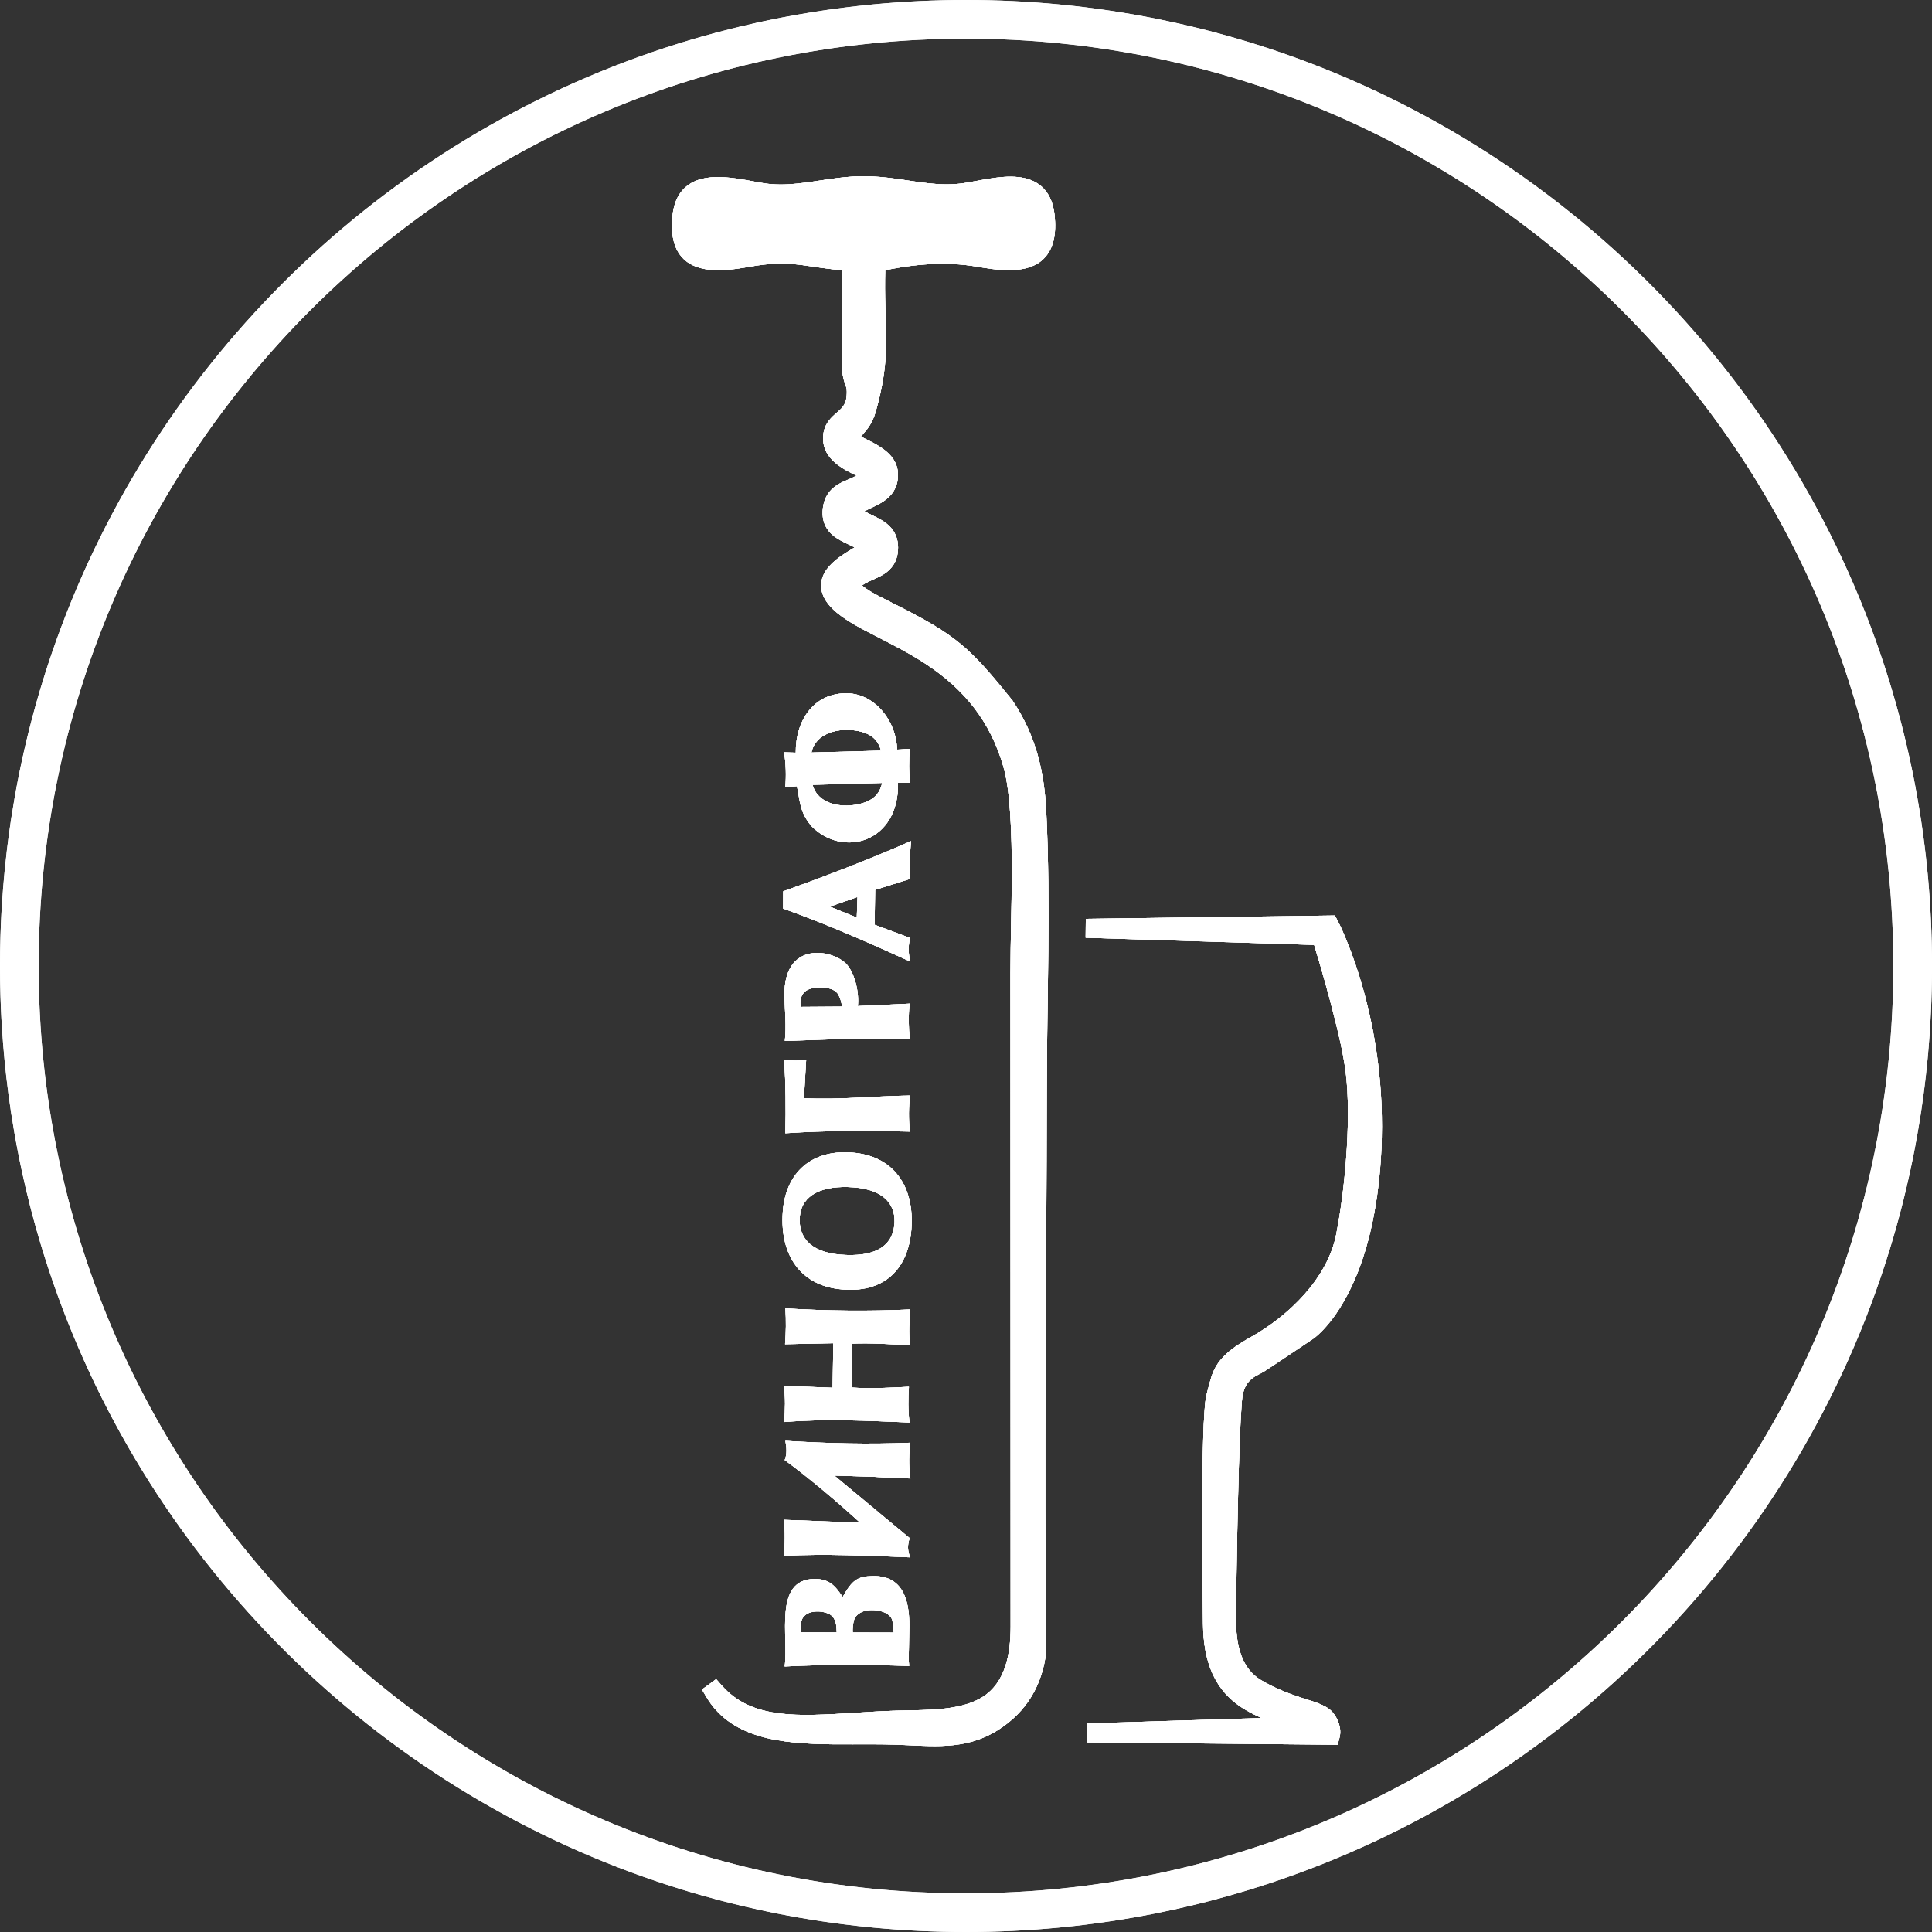 <?xml version="1.0" encoding="UTF-8"?> <svg xmlns="http://www.w3.org/2000/svg" id="_Слой_2" data-name="Слой 2" viewBox="0 0 2267.72 2267.72"><rect x="0" y="0" width="2267.72" height="2267.72" fill="#333333" stroke="none"/><defs><style> .cls-1 { fill: #fff; fill-rule: evenodd; } </style></defs><g id="_Слой_1-2" data-name="Слой 1"><g><path class="cls-1" d="m1068.09,1285.91c-1.54,13.3-1.69,27.83-.2,42.31-48.42-1.17-96.97-1.41-146.08,1.94.85-28.95.4-57.73-1.29-86.35,8.39,1.29,16.96,1.41,25.73.26-.84,14.73-1.8,30.24-2.64,44.96,41.54,2.12,83.05-2.56,124.48-3.12Z"></path><path class="cls-1" d="m977.32,1628.94c.27-17.45.54-34.89.81-52.34-18.88.39-37.75.79-56.63,1.18,1.1-13.89,1.32-27.88.39-42.01,48.32,2.92,97.95,3.5,146.66,1.24-1.16,14.52-2.37,27.36-.27,41.96-22.52-1.12-44.99-2.78-67.81-1.88.13,17.14-.11,34.45.02,51.59,21.47,1.64,44.13.16,66.36-.91-.91,13.24-1.16,27.58.72,41.88-48.8-1.91-96.86-4.7-147.08-.53,1.15-14.42,1.59-28.68-.44-42.44,19.09.75,38.18,1.5,57.27,2.26Z"></path><path class="cls-1" d="m1067.2,1913.76c1-30.36-4.57-64.7-42.76-63.85-17.82.4-23.96,4.43-35.35,24.67-8.81-13.49-16.28-21.54-33.45-21.25-47.88.83-29.75,67.5-34.59,102.72,49.36-2.54,97.1-2.28,146.12-.58-.82-6.94-.54-13.79-.32-20.82.21-7.06.13-14.1.35-20.89Zm-126.84,2.27c-.43-6.05-1.31-12.99,2.56-17.89,1.63-2.06,3.83-3.81,6.3-4.84,6.65-2.79,17.92-2.49,25.02,1.71,7.14,4.23,7.76,13.54,7.93,21.12-13.77-.04-28.03-.07-41.81-.1Zm60.52.14c-.27-3.65.05-8.83,1.12-13,1.2-6.16,6.04-9.94,11.75-11.96,10.8-3.81,32.91-.16,33.94,12.47.74,4.28.87,8.3,1.42,12.61-13.77-.03-34.46-.08-48.23-.12Z"></path><path class="cls-1" d="m1067.62,1178.06c-20.24.94-40.49,1.88-60.74,2.83,1.76-15.95-3.47-37.71-12.67-48.49-15.1-17.66-74.98-29.96-73.4,37.3.42,17.56,2.42,34.4.44,52,.77.28,63.9-2.25,72.16-2.44,24.81.25,49.61.5,74.41.75-1.38-13.84-1.64-27.81-.2-41.95Zm-127.68,3.8c-.43,0-3.5-16.38,10.44-21.08,9.27-3.12,28.64-2.9,33.68,6.68,2.38,4.51,3.8,9.2,4.25,14.07-16.12.11-32.25.22-48.37.33Z"></path><path class="cls-1" d="m1068.24,918.79c-1.53-12.78-1.55-26.55-.3-39.83-4.89.04-10.1.86-15,.91-.68-33.09-25.76-65.45-58.37-66.08-40.24-.76-60.92,33.08-60.51,69.67-4.57-.15-9.13-.29-13.69-.43,2.18,13.41,2.56,27.07,1.46,40.93,4.53-.39,9.05-.78,13.58-1.17,3.75,16.64,2.65,30.13,17.4,47.24,36.81,37.15,102.86,18.83,101.23-51.23,4.73,0,9.46,0,14.2-.01Zm-115.79-35.48c2.5-11.95,10.7-18.52,18.76-22.13,12.19-5.45,27.93-5.64,40.66-2.04,13.43,3.81,19.56,11.89,22.28,21.97-27.23.73-54.46,1.46-81.7,2.2Zm61.94,58.82c-12.51,4.28-28.24,4.94-40.7.15-8.25-3.17-16.79-9.29-19.93-21.08,27.23-.74,54.47-1.47,81.7-2.21-2.18,10.21-7.87,18.61-21.07,23.14Z"></path><path class="cls-1" d="m1068.51,1031.54c-.76-14.13-.7-28.75.83-44.27-22.15,9.72-44.49,18.97-66.96,27.85-27.49,10.86-55.2,21.17-83.04,31.1-.03,6.74-.06,13.49-.08,20.23,21.01,7.51,41.66,15.56,62.08,23.99,29.39,12.14,58.3,25.04,87.16,38.2-2.48-9.46-2.62-18.69-.24-27.69-13.89-5.16-27.77-10.32-41.65-15.47.19-13.66.39-27.31.59-40.96,13.77-4.33,27.54-8.66,41.31-12.98Zm-62.83,45.5s-31.6-12.85-31.66-12.85l32.51-11.37-.85,24.22Z"></path><path class="cls-1" d="m1025.14,1733.36c-15.29-.48-30.58-.95-45.87-1.42,29.5,24.5,59.01,49.01,88.51,73.51-2.87,7.66-2.57,15.41.6,22.5-48.95-1.95-99.52-4.31-148.43-1.86,1.51-13.81,1.8-27.82.11-42.16,29.4.85,60.13,2.47,89.53,3.32-27.91-25.38-57.82-50.85-88.48-73.47,2.92-7.26,2.26-14.74.78-22.55,49.34,3.02,98.32,4.26,146.63,2.2-1.62,12.89-2.26,26.43.13,41.93-7.35-.22-14.71-.44-22.07-.66-7.14-.45-14.29-.9-21.44-1.34Z"></path><path class="cls-1" d="m1004.17,1353.26c-51.76-5.89-82.22,23.9-85.37,69.42-3.56,51.58,21.82,84.96,65.19,90.3,53.69,6.62,82.25-23.49,85.76-70.22,3.84-51.06-21.49-84.48-65.58-89.5Zm45.52,85.26c-2.91,25.55-24.39,37.3-63.25,34.14-37.17-3.02-49.97-22.59-47.57-45.48,2.58-24.68,26.08-36.3,63.03-33.52,37.48,2.81,50.41,21.93,47.79,44.86Z"></path><path class="cls-1" d="m1039.02,317.12c-.39,14.45-.28,28.83.14,43.31.41,13.87,1.09,27.77.99,41.66-.21,28.63-4.51,53.98-12.38,81.51-2.06,7.2-5.09,13.6-9.56,19.62-2.41,3.24-5.24,6.11-7.69,9.23,4.26,2.29,8.82,4.37,12.66,6.37,16.46,8.59,31.89,19.96,30.83,40.62-.43,8.34-3.27,15.8-8.87,22.03-5.92,6.59-13.64,10.48-21.51,14.19-2.43,1.15-5.85,2.65-9.05,4.45.66.38,1.34.74,2.01,1.09,10.52,5.56,21.9,9.46,29.77,18.96,6.21,7.5,8.35,16.43,7.65,26.03-.64,8.78-3.8,16.49-10.16,22.66-6.94,6.74-15.41,9.65-23.93,13.66-2.8,1.32-5.67,2.79-8.11,4.73,10.22,8.78,29.95,17.35,39.32,22.4,72.14,36.36,87.08,50.38,137.38,112.72l.3.46c27.26,41.36,36.94,82.2,39.31,131.23,5.27,108.76.65,218.04.54,326.89-.2,218.59-3.54,437.2-.52,655.78v.7s-.07.7-.07.7c-4.31,39.26-22.89,71.09-56.35,92.32-39.32,24.94-77.77,18.7-121.76,17.36-8.68-.27-17.37-.36-26.05-.39-30.47-.1-61.52.83-91.85-2.19-27.37-2.72-55.95-9-78.34-25.85-9.96-7.5-18.14-16.68-24.5-27.41l-5.26-8.87,16.66-12.15,6.84,7.72c8.33,9.41,18.06,16.78,29.43,22.15,23.45,11.07,51.56,12.48,77.08,12.04,33.16-.57,66.3-4.11,99.52-4.94,6.12-.15,12.24-.25,18.36-.39,25.63-.57,58.54-1.44,80.92-15.28,28.26-17.47,33.5-52.6,33.49-83.17l-.21-766.94c-.02-38.64,1.51-77.32,1.56-115.99.03-23.91-.31-47.98-1.95-71.84-1.22-17.71-3.11-37.84-8.07-54.92-15.45-53.18-46.01-90.69-91.86-120.67-18.17-11.88-37.29-21.66-56.57-31.56-15.71-8.06-33.35-16.88-46.99-28.13-11.26-9.31-20.96-22.32-17.68-37.75,2.76-12.92,13.61-22.41,24.01-29.56,4.78-3.28,9.72-6.22,14.68-9.21-.09-.04-.17-.08-.26-.13-10.66-5.54-22.38-9.37-30.21-19.11-6.27-7.82-8-17.12-6.8-26.92,1.2-9.85,5.26-18.15,13.06-24.42,6.54-5.25,13.78-7.62,21.23-11.07,1.8-.83,3.5-1.68,5.06-2.67-3.74-1.76-7.48-3.55-11.12-5.58-13.37-7.47-26.38-18.06-27.83-34.46-.81-9.15,1.13-17.37,6.83-24.65,9.83-12.58,20.43-12.92,20.83-31.88.07-3.42-.06-5.75-1.26-8.92-3.42-9.1-4.32-15.21-4.43-25.08-.22-18.59.27-37.24.51-55.83.16-11.76.27-23.53.12-35.28-.08-6.43-.22-12.93-.57-19.4-7.6-.62-15.16-1.49-22.73-2.54-8.53-1.18-17.04-2.6-25.59-3.66-20.54-2.56-38-1.73-58.42,1.87-23.03,4.06-56.19,9.45-76.07-6.14-16.36-12.83-18.16-34.53-16.15-53.73,1.54-14.65,7.06-28.19,19.69-36.62,23.46-15.65,60.79-5.59,86.96-1.31,13.27,2.17,26.4,1.9,39.73.51,25.77-2.7,50.07-8.48,76.29-8.65,13.93-.1,27.63,1.28,41.41,3.2,12.36,1.72,24.68,3.85,37.1,5.17,13.9,1.48,27.55,1.82,41.41-.38,7.45-1.18,14.85-2.65,22.27-3.95,19.89-3.49,45.31-7.24,63.3,4.28,13.26,8.5,18.81,22.69,20.33,37.82,1.93,19.2.1,40.96-16.31,53.75-19.69,15.35-52.39,10.11-75.2,6.19-35.31-6.06-72.28-3.1-107.34,4.21Z"></path><path class="cls-1" d="m1599.79,1160.26c18.21,64.64,25.41,132.78,21.03,199.8-3.63,55.46-14.93,116.86-42.55,165.87-6.93,12.3-15.21,24.37-24.92,34.65-3.58,3.78-8.11,8.21-12.46,11.14-9.5,6.4-19.04,12.75-28.56,19.11-9.25,6.18-18.51,12.49-27.87,18.51-5.03,3.23-10.33,5.02-15.14,8.91-6,4.85-9.06,11.2-10.59,18.69-.97,4.76-1.26,10.73-1.6,15.59-.69,9.77-1.15,19.57-1.57,29.35-1.14,26.68-1.87,53.41-2.5,80.11-.66,27.75-1.19,55.5-1.62,83.26-.23,14.97-.55,30.02-.55,45s-.38,27.08,2.73,41.33c3.67,16.79,11.44,31.52,26.6,40.53,15.78,9.38,31.8,15.65,49.17,21.28,10.34,3.35,26.81,7.56,34.17,15.78,6.98,7.81,11.5,19.74,8.76,30.21l-2.23,8.55-293.75-2.79-.23-22.22,204.67-6.31c-.06-.03-.12-.05-.19-.08-6.15-2.81-12.23-5.85-18.09-9.25-38.25-22.14-49.94-58.75-50.42-101.29-.49-43.47-.93-86.92-.87-130.39.04-29.01.21-58.09,1.1-87.08.33-10.85.74-21.74,1.55-32.56.48-6.45,1.05-14.56,2.82-20.76,2.39-8.36,4.12-17.19,7.54-25.2,8.27-19.34,27.02-30.99,44.65-40.9,43.95-24.73,89.53-68.73,99.57-120.33,5.52-28.34,9.17-57.47,11.43-86.24,1.49-18.91,2.36-37.94,2.32-56.91-.04-16.39-.71-33.14-2.92-49.39-2.86-21.02-8.05-42.63-13.24-63.19-7.08-28.03-14.99-56.24-23.52-83.94l-268.21-8.42.2-22.17,292.36-3.89,3.23,6.16c3.63,6.91,6.87,14.45,9.85,21.65,7.78,18.8,14.33,38.25,19.85,57.83Z"></path><path class="cls-1" d="m2262.57,1025.1c-.6-6.32-1.26-12.62-1.96-18.91-.47-4.19-.97-8.37-1.48-12.55-.51-4.18-1.05-8.36-1.62-12.53-.56-4.16-1.14-8.31-1.75-12.45.01-.01,0-.01,0-.02-.46-3.11-.92-6.21-1.4-9.31-.48-3.1-.98-6.2-1.48-9.29,0-.01,0-.02,0-.03-1.53-9.35-3.17-18.67-4.92-27.94-.7-3.71-1.42-7.41-2.16-11.1-.36-1.85-.74-3.7-1.12-5.55-.71-3.46-1.43-6.91-2.17-10.36-.74-3.45-1.49-6.89-2.27-10.32-.77-3.44-1.55-6.87-2.36-10.3-1.13-4.84-2.3-9.66-3.49-14.47-.8-3.2-1.61-6.41-2.43-9.6h0c-1.24-4.8-2.51-9.58-3.8-14.35h0c-2.49-9.18-5.09-18.3-7.81-27.38-.88-2.93-1.76-5.86-2.66-8.78-108.09-350.68-381.83-628.99-729.7-743.42,0,0,0-.01-.01,0-5.56-1.83-11.15-3.62-16.75-5.36-2.8-.88-5.61-1.74-8.42-2.59h-.01c-5.85-1.77-11.72-3.5-17.61-5.18-5.89-1.68-11.8-3.31-17.73-4.9-3.06-.82-6.13-1.63-9.2-2.42-3.2-.83-6.4-1.64-9.61-2.44-3.41-.85-6.83-1.69-10.25-2.5-5.12-1.22-10.26-2.41-15.41-3.57-6.87-1.55-13.77-3.02-20.69-4.44-1.85-.38-3.7-.76-5.55-1.12-3.69-.73-7.39-1.45-11.1-2.16-9.27-1.75-18.59-3.39-27.94-4.92-.01-.01-.02-.01-.03,0-6.18-1.01-12.38-1.97-18.6-2.88-.01,0-.01,0-.02,0-4.14-.61-8.29-1.19-12.45-1.75-4.17-.57-8.35-1.11-12.53-1.62-4.17-.52-8.36-1.01-12.55-1.48-6.29-.7-12.59-1.36-18.91-1.96-35.79-3.41-72.07-5.15-108.76-5.15s-72.97,1.74-108.76,5.15c-6.06.58-12.11,1.2-18.15,1.88-8.04.9-16.06,1.88-24.04,2.94h-.02c-3.99.54-7.98,1.09-11.95,1.66-.01-.01-.02,0-.02,0-5.97.86-11.92,1.77-17.86,2.72-5.95.95-11.89,1.95-17.82,3-5.31.94-10.61,1.92-15.9,2.93s-10.56,2.06-15.82,3.15c-1.76.36-3.51.72-5.26,1.1-3.5.75-6.99,1.5-10.48,2.27h-.01c-6.46,1.43-12.9,2.92-19.32,4.46-3.2.77-6.41,1.56-9.61,2.35h-.01c-6.39,1.6-12.76,3.25-19.11,4.95,0,0-.01-.01-.02,0-5.93,1.59-11.85,3.23-17.74,4.91-2.86.82-5.71,1.64-8.55,2.48-5.51,1.62-11,3.28-16.48,4.99h0C462.71,154.98,194.62,409.55,72.11,735.22c-1.95,5.17-3.85,10.36-5.72,15.57h0c-1.93,5.38-3.82,10.77-5.67,16.18h0c-.72,2.1-1.43,4.2-2.13,6.3-1.05,3.15-2.1,6.3-3.13,9.47-1.03,3.16-2.04,6.33-3.05,9.5-1.84,5.83-3.63,11.67-5.38,17.54h0c-.93,3.15-1.86,6.29-2.77,9.44h0c-.91,3.16-1.8,6.32-2.69,9.48-1.32,4.75-2.62,9.51-3.88,14.28t0,.01c-1.36,5.15-2.69,10.31-3.99,15.49-.87,3.46-1.71,6.93-2.54,10.4-.83,3.46-1.64,6.94-2.44,10.41-1.2,5.22-2.36,10.45-3.49,15.7v.02c-1.68,7.78-3.26,15.59-4.77,23.43-.38,1.97-.75,3.93-1.12,5.9-.73,3.93-1.44,7.86-2.14,11.8-1.39,7.89-2.7,15.81-3.92,23.75-.15.96-.29,1.92-.44,2.88-1.7,11.21-3.23,22.48-4.6,33.8-.97,8.05-1.86,16.12-2.66,24.22-.69,6.98-1.32,13.97-1.88,20.98s-1.06,14.03-1.5,21.08c-.18,2.94-.35,5.87-.51,8.81-.14,2.57-.27,5.15-.39,7.73-.11,2.26-.21,4.51-.3,6.77-.16,3.95-.31,7.91-.43,11.88-.38,11.89-.57,23.83-.57,35.82s.19,23.93.57,35.82c.12,3.97.27,7.93.43,11.88.09,2.26.19,4.51.3,6.77.12,2.58.25,5.16.39,7.73.16,2.94.33,5.87.51,8.81.44,7.05.94,14.07,1.5,21.08s1.19,14,1.88,20.98c.56,5.7,1.17,11.39,1.82,17.06,1.6,14.01,3.46,27.93,5.57,41.78.05.39.11.78.18,1.17,1.22,7.95,2.52,15.87,3.9,23.77.7,3.94,1.41,7.88,2.14,11.81h0c1.1,5.9,2.25,11.78,3.43,17.64-.01.01,0,.01,0,.02.8,3.9,1.61,7.8,2.44,11.69-.01,0-.01.02,0,.02.38,1.79.77,3.58,1.16,5.36,1.17,5.35,2.38,10.69,3.63,16.02.41,1.78.83,3.55,1.26,5.33,1.28,5.31,2.59,10.61,3.93,15.9h0c.83,3.29,1.68,6.56,2.55,9.83.87,3.27,1.74,6.52,2.63,9.77.89,3.26,1.8,6.51,2.72,9.76.87,3.08,1.76,6.15,2.66,9.22.87,2.97,1.75,5.94,2.65,8.9.89,2.94,1.79,5.87,2.7,8.8,1.82,5.85,3.69,11.69,5.6,17.5h0c1.81,5.51,3.66,10.99,5.55,16.45,1.89,5.46,3.82,10.89,5.79,16.31,0,0,0,.01,0,.01,119.29,327.91,385.64,585.42,719.16,692.61h.01c5.51,1.77,11.04,3.5,16.59,5.19,2.78.84,5.56,1.68,8.34,2.5,2.95.88,5.9,1.74,8.86,2.58,5.91,1.69,11.84,3.34,17.78,4.94,2.98.8,5.96,1.59,8.94,2.37,9.32,2.43,18.68,4.74,28.09,6.93h.01c4.95,1.15,9.92,2.27,14.89,3.37h.01c3.32.72,6.64,1.43,9.97,2.13s6.67,1.38,10.01,2.05c0,.01.01.01.02,0,1.68.34,3.37.67,5.05,1,3.37.65,6.75,1.3,10.13,1.93,1.7.32,3.39.62,5.08.93,2.26.41,4.53.81,6.79,1.21h.01c5.43.95,10.88,1.86,16.34,2.73,3.64.58,7.29,1.14,10.94,1.69.01.01.02,0,.02,0,1.99.3,3.98.59,5.97.88,5.98.86,11.97,1.67,17.97,2.44h.01c6.01.77,12.03,1.49,18.06,2.16,6.04.68,12.09,1.3,18.16,1.88,35.79,3.41,72.07,5.15,108.76,5.15s72.97-1.74,108.76-5.15c6.32-.6,12.62-1.26,18.91-1.96,4.19-.47,8.38-.96,12.55-1.48,4.18-.51,8.36-1.05,12.53-1.62,4.16-.56,8.31-1.14,12.45-1.75.01.01.01,0,.02,0,6.22-.91,12.42-1.87,18.6-2.88.01.01.02.01.03,0,9.35-1.53,18.67-3.17,27.94-4.92,3.71-.71,7.41-1.43,11.1-2.16,1.85-.36,3.7-.74,5.55-1.12,6.92-1.42,13.82-2.89,20.69-4.44,5.15-1.16,10.29-2.35,15.41-3.57,3.42-.81,6.84-1.65,10.25-2.5,3.21-.8,6.41-1.61,9.61-2.44,3.07-.79,6.14-1.6,9.2-2.42,5.93-1.59,11.84-3.22,17.73-4.9,5.89-1.68,11.76-3.41,17.61-5.18t.01,0c2.81-.85,5.62-1.71,8.42-2.59,5.6-1.74,11.19-3.53,16.75-5.36.01.01.01,0,.01,0,347.87-114.43,621.61-392.74,729.7-743.42.9-2.92,1.78-5.85,2.66-8.78,2.72-9.08,5.32-18.2,7.81-27.37h0c1.29-4.78,2.56-9.56,3.8-14.35h0c.82-3.2,1.63-6.41,2.43-9.61,1.19-4.81,2.36-9.63,3.49-14.47.81-3.43,1.59-6.86,2.36-10.3.78-3.43,1.53-6.87,2.27-10.32s1.46-6.9,2.17-10.36c.38-1.85.76-3.7,1.12-5.55.74-3.69,1.46-7.39,2.16-11.1,1.75-9.27,3.39-18.59,4.92-27.94,0-.01,0-.02,0-.03.5-3.09,1-6.19,1.48-9.29.48-3.1.94-6.2,1.4-9.31,0-.01.01-.01,0-.02.61-4.14,1.19-8.29,1.75-12.45.57-4.17,1.11-8.35,1.62-12.53.51-4.18,1.01-8.36,1.48-12.55.7-6.29,1.36-12.59,1.96-18.91,3.41-35.8,5.15-72.07,5.15-108.76s-1.74-72.97-5.15-108.76Zm-1128.71,1197.27c-601.07,0-1088.51-487.44-1088.51-1088.51S532.79,45.35,1133.86,45.35s1088.51,487.43,1088.51,1088.51-487.43,1088.51-1088.51,1088.51Z"></path><path class="cls-1" d="m1068.09,1285.91c-1.54,13.3-1.69,27.83-.2,42.31-48.42-1.17-96.97-1.41-146.08,1.94.85-28.95.4-57.73-1.29-86.35,8.39,1.29,16.96,1.41,25.73.26-.84,14.73-1.8,30.24-2.64,44.96,41.54,2.12,83.05-2.56,124.48-3.12Z"></path><path class="cls-1" d="m977.32,1628.94c.27-17.45.54-34.89.81-52.34-18.88.39-37.75.79-56.63,1.18,1.1-13.89,1.32-27.88.39-42.01,48.32,2.92,97.95,3.5,146.66,1.24-1.16,14.52-2.37,27.36-.27,41.96-22.52-1.12-44.99-2.78-67.81-1.88.13,17.14-.11,34.45.02,51.59,21.47,1.64,44.13.16,66.36-.91-.91,13.24-1.16,27.58.72,41.88-48.8-1.91-96.86-4.7-147.08-.53,1.15-14.42,1.59-28.68-.44-42.44,19.09.75,38.18,1.5,57.27,2.26Z"></path><path class="cls-1" d="m1067.2,1913.76c1-30.36-4.57-64.7-42.76-63.85-17.82.4-23.96,4.43-35.35,24.67-8.81-13.49-16.28-21.54-33.45-21.25-47.88.83-29.75,67.5-34.59,102.72,49.36-2.54,97.1-2.28,146.12-.58-.82-6.94-.54-13.79-.32-20.82.21-7.06.13-14.1.35-20.89Zm-126.84,2.27c-.43-6.05-1.31-12.99,2.56-17.89,1.63-2.06,3.83-3.81,6.3-4.84,6.65-2.79,17.92-2.49,25.02,1.71,7.14,4.23,7.76,13.54,7.93,21.12-13.77-.04-28.03-.07-41.81-.1Zm60.52.14c-.27-3.65.05-8.83,1.12-13,1.2-6.16,6.04-9.94,11.75-11.96,10.8-3.81,32.91-.16,33.94,12.47.74,4.28.87,8.3,1.42,12.61-13.77-.03-34.46-.08-48.23-.12Z"></path><path class="cls-1" d="m1067.62,1178.06c-20.24.94-40.49,1.88-60.74,2.83,1.76-15.95-3.47-37.71-12.67-48.49-15.1-17.66-74.98-29.96-73.4,37.3.42,17.56,2.42,34.4.44,52,.77.28,63.9-2.25,72.16-2.44,24.81.25,49.61.5,74.41.75-1.38-13.84-1.64-27.81-.2-41.95Zm-127.68,3.8c-.43,0-3.5-16.38,10.44-21.08,9.27-3.12,28.64-2.9,33.68,6.68,2.38,4.51,3.8,9.2,4.25,14.07-16.12.11-32.25.22-48.37.33Z"></path><path class="cls-1" d="m1068.24,918.79c-1.53-12.78-1.55-26.55-.3-39.83-4.89.04-10.1.86-15,.91-.68-33.09-25.76-65.45-58.37-66.08-40.24-.76-60.92,33.08-60.51,69.67-4.57-.15-9.13-.29-13.69-.43,2.18,13.41,2.56,27.07,1.46,40.93,4.53-.39,9.05-.78,13.58-1.17,3.75,16.64,2.65,30.13,17.4,47.24,36.81,37.15,102.86,18.83,101.23-51.23,4.73,0,9.46,0,14.2-.01Zm-115.79-35.48c2.5-11.95,10.7-18.52,18.76-22.13,12.19-5.45,27.93-5.64,40.66-2.04,13.43,3.81,19.56,11.89,22.28,21.97-27.23.73-54.46,1.46-81.7,2.2Zm61.94,58.82c-12.51,4.28-28.24,4.94-40.7.15-8.25-3.17-16.79-9.29-19.93-21.08,27.23-.74,54.47-1.47,81.7-2.21-2.18,10.21-7.87,18.61-21.07,23.14Z"></path><path class="cls-1" d="m1068.51,1031.54c-.76-14.13-.7-28.75.83-44.27-22.15,9.72-44.49,18.97-66.96,27.85-27.49,10.86-55.2,21.17-83.04,31.1-.03,6.74-.06,13.49-.08,20.23,21.01,7.51,41.66,15.56,62.08,23.99,29.39,12.14,58.3,25.04,87.16,38.2-2.48-9.46-2.62-18.69-.24-27.69-13.89-5.16-27.77-10.32-41.65-15.47.19-13.66.39-27.31.59-40.96,13.77-4.33,27.54-8.66,41.31-12.98Zm-62.83,45.5s-31.6-12.85-31.66-12.85l32.51-11.37-.85,24.22Z"></path><path class="cls-1" d="m1025.14,1733.36c-15.29-.48-30.58-.95-45.87-1.42,29.5,24.5,59.01,49.01,88.51,73.51-2.87,7.66-2.57,15.41.6,22.5-48.95-1.95-99.52-4.31-148.43-1.86,1.51-13.81,1.8-27.82.11-42.16,29.4.85,60.13,2.47,89.53,3.32-27.91-25.38-57.82-50.85-88.48-73.47,2.92-7.26,2.26-14.74.78-22.55,49.34,3.02,98.32,4.26,146.63,2.2-1.62,12.89-2.26,26.43.13,41.93-7.35-.22-14.71-.44-22.07-.66-7.14-.45-14.29-.9-21.44-1.34Z"></path><path class="cls-1" d="m1004.17,1353.26c-51.76-5.89-82.22,23.9-85.37,69.42-3.56,51.58,21.82,84.96,65.19,90.3,53.69,6.62,82.25-23.49,85.76-70.22,3.84-51.06-21.49-84.48-65.58-89.5Zm45.52,85.26c-2.91,25.55-24.39,37.3-63.25,34.14-37.17-3.02-49.97-22.59-47.57-45.48,2.58-24.68,26.08-36.3,63.03-33.52,37.48,2.81,50.41,21.93,47.79,44.86Z"></path><path class="cls-1" d="m1039.02,317.12c-.39,14.45-.28,28.83.14,43.31.41,13.87,1.09,27.77.99,41.66-.21,28.63-4.51,53.98-12.38,81.51-2.06,7.2-5.09,13.6-9.56,19.62-2.41,3.24-5.24,6.11-7.69,9.23,4.26,2.29,8.82,4.37,12.66,6.37,16.46,8.59,31.89,19.96,30.83,40.62-.43,8.34-3.27,15.8-8.87,22.03-5.92,6.59-13.64,10.48-21.51,14.19-2.43,1.15-5.85,2.65-9.05,4.45.66.38,1.34.74,2.01,1.09,10.52,5.56,21.9,9.46,29.77,18.96,6.21,7.5,8.35,16.43,7.65,26.03-.64,8.78-3.8,16.49-10.16,22.66-6.94,6.74-15.41,9.65-23.93,13.66-2.8,1.32-5.67,2.79-8.11,4.73,10.22,8.78,29.95,17.35,39.32,22.4,72.14,36.36,87.08,50.38,137.38,112.72l.3.46c27.26,41.36,36.94,82.2,39.31,131.23,5.27,108.76.65,218.04.54,326.89-.2,218.59-3.54,437.2-.52,655.78v.7s-.07.7-.07.7c-4.31,39.26-22.89,71.09-56.35,92.32-39.32,24.94-77.77,18.7-121.76,17.36-8.68-.27-17.37-.36-26.05-.39-30.47-.1-61.52.83-91.85-2.19-27.37-2.72-55.95-9-78.34-25.85-9.96-7.5-18.14-16.68-24.5-27.41l-5.26-8.87,16.66-12.15,6.84,7.72c8.33,9.41,18.06,16.78,29.43,22.15,23.45,11.07,51.56,12.48,77.08,12.04,33.16-.57,66.3-4.11,99.52-4.94,6.12-.15,12.24-.25,18.36-.39,25.63-.57,58.54-1.44,80.92-15.28,28.26-17.47,33.5-52.6,33.49-83.17l-.21-766.94c-.02-38.64,1.51-77.32,1.56-115.99.03-23.91-.31-47.98-1.95-71.84-1.22-17.71-3.11-37.84-8.07-54.92-15.45-53.18-46.01-90.69-91.86-120.67-18.17-11.88-37.29-21.66-56.57-31.56-15.71-8.06-33.35-16.88-46.99-28.13-11.26-9.31-20.96-22.32-17.68-37.75,2.76-12.92,13.61-22.41,24.01-29.56,4.78-3.28,9.72-6.22,14.68-9.21-.09-.04-.17-.08-.26-.13-10.66-5.54-22.38-9.37-30.21-19.11-6.27-7.82-8-17.12-6.8-26.92,1.2-9.85,5.26-18.15,13.06-24.42,6.54-5.25,13.78-7.62,21.23-11.07,1.8-.83,3.5-1.68,5.06-2.67-3.74-1.76-7.48-3.55-11.12-5.58-13.37-7.47-26.38-18.06-27.83-34.46-.81-9.15,1.13-17.37,6.83-24.65,9.83-12.58,20.43-12.92,20.83-31.88.07-3.42-.06-5.75-1.26-8.92-3.42-9.1-4.32-15.21-4.43-25.08-.22-18.59.27-37.24.51-55.83.16-11.76.27-23.53.12-35.28-.08-6.43-.22-12.93-.57-19.4-7.6-.62-15.16-1.49-22.73-2.54-8.53-1.18-17.04-2.6-25.59-3.66-20.54-2.56-38-1.73-58.42,1.87-23.03,4.06-56.19,9.45-76.07-6.14-16.36-12.83-18.16-34.53-16.15-53.73,1.54-14.65,7.06-28.19,19.69-36.62,23.46-15.65,60.79-5.59,86.96-1.31,13.27,2.17,26.4,1.9,39.73.51,25.77-2.7,50.07-8.48,76.29-8.65,13.93-.1,27.63,1.28,41.41,3.2,12.36,1.72,24.68,3.85,37.1,5.17,13.9,1.48,27.55,1.82,41.41-.38,7.45-1.18,14.85-2.65,22.27-3.95,19.89-3.49,45.31-7.24,63.3,4.28,13.26,8.5,18.81,22.69,20.33,37.82,1.93,19.2.1,40.96-16.31,53.75-19.69,15.35-52.39,10.11-75.2,6.19-35.31-6.06-72.28-3.1-107.34,4.21Z"></path><path class="cls-1" d="m1599.79,1160.26c18.21,64.64,25.41,132.78,21.03,199.8-3.63,55.46-14.93,116.86-42.55,165.87-6.93,12.3-15.21,24.37-24.92,34.65-3.58,3.78-8.11,8.21-12.46,11.14-9.5,6.4-19.04,12.75-28.56,19.11-9.25,6.18-18.51,12.49-27.87,18.51-5.03,3.23-10.33,5.02-15.14,8.91-6,4.85-9.06,11.2-10.59,18.69-.97,4.76-1.26,10.73-1.6,15.59-.69,9.77-1.15,19.57-1.57,29.35-1.14,26.68-1.87,53.41-2.5,80.11-.66,27.75-1.19,55.5-1.62,83.26-.23,14.97-.55,30.02-.55,45s-.38,27.08,2.73,41.33c3.67,16.79,11.44,31.52,26.6,40.53,15.78,9.38,31.8,15.65,49.17,21.28,10.34,3.35,26.81,7.56,34.17,15.78,6.98,7.81,11.5,19.74,8.76,30.21l-2.23,8.55-293.75-2.79-.23-22.22,204.67-6.31c-.06-.03-.12-.05-.19-.08-6.15-2.81-12.23-5.85-18.09-9.25-38.25-22.14-49.94-58.75-50.42-101.29-.49-43.47-.93-86.92-.87-130.39.04-29.01.21-58.09,1.1-87.08.33-10.85.74-21.74,1.55-32.56.48-6.45,1.05-14.56,2.82-20.76,2.39-8.36,4.12-17.19,7.54-25.2,8.27-19.34,27.02-30.99,44.65-40.9,43.95-24.73,89.53-68.73,99.57-120.33,5.52-28.34,9.17-57.47,11.43-86.24,1.49-18.91,2.36-37.94,2.32-56.91-.04-16.39-.71-33.14-2.92-49.39-2.86-21.02-8.05-42.63-13.24-63.19-7.08-28.03-14.99-56.24-23.52-83.94l-268.21-8.42.2-22.17,292.36-3.89,3.23,6.16c3.63,6.91,6.87,14.45,9.85,21.65,7.78,18.8,14.33,38.25,19.85,57.83Z"></path><path class="cls-1" d="m2262.57,1025.1c-.6-6.32-1.26-12.62-1.96-18.91-.47-4.19-.96-8.38-1.48-12.55-.51-4.18-1.05-8.36-1.62-12.53-.56-4.16-1.14-8.31-1.75-12.45.01-.01,0-.01,0-.02-.46-3.11-.92-6.21-1.4-9.31-.48-3.1-.98-6.2-1.48-9.29,0-.01,0-.02,0-.03-1.53-9.35-3.17-18.67-4.92-27.94-.7-3.71-1.42-7.41-2.16-11.1-.36-1.85-.74-3.7-1.12-5.55-.71-3.46-1.43-6.91-2.17-10.36-.74-3.45-1.49-6.89-2.27-10.32-.77-3.44-1.55-6.87-2.36-10.3-1.13-4.84-2.3-9.66-3.49-14.47-.8-3.21-1.6-6.41-2.43-9.6h0c-1.23-4.8-2.5-9.58-3.8-14.35h0c-2.49-9.18-5.09-18.3-7.81-27.38-.88-2.93-1.76-5.86-2.66-8.78-108-350.81-381.71-629.09-729.7-743.42,0,0,0-.01-.01,0-5.56-1.83-11.15-3.62-16.75-5.36-2.8-.88-5.61-1.74-8.42-2.59h-.01c-5.85-1.78-11.72-3.5-17.61-5.18-5.89-1.68-11.8-3.31-17.73-4.9-3.06-.82-6.13-1.63-9.2-2.42-3.2-.83-6.4-1.64-9.61-2.44-3.41-.85-6.83-1.69-10.25-2.5-5.13-1.23-10.26-2.42-15.41-3.57-6.87-1.55-13.77-3.02-20.69-4.44-1.85-.38-3.7-.76-5.55-1.12-3.69-.73-7.39-1.45-11.1-2.16-9.27-1.75-18.59-3.39-27.94-4.92-.01-.01-.02-.01-.03,0-6.18-1.02-12.38-1.98-18.6-2.88-.01,0-.01,0-.02,0-4.14-.61-8.29-1.19-12.45-1.75-4.17-.57-8.35-1.11-12.53-1.62-4.17-.52-8.36-1.01-12.55-1.48-6.29-.7-12.59-1.36-18.91-1.96-35.79-3.41-72.07-5.15-108.76-5.15s-72.97,1.74-108.76,5.15c-6.06.58-12.11,1.2-18.15,1.88-8.04.89-16.05,1.87-24.04,2.94h-.02c-3.99.54-7.98,1.09-11.95,1.66-.01-.01-.02,0-.02,0-5.97.86-11.92,1.76-17.86,2.72-5.95.95-11.89,1.95-17.82,3-5.31.94-10.61,1.92-15.9,2.93s-10.56,2.06-15.82,3.15c-1.76.36-3.51.72-5.26,1.1-3.5.75-6.99,1.5-10.48,2.27h-.01c-6.46,1.43-12.9,2.92-19.32,4.46-3.2.77-6.41,1.56-9.61,2.35h-.01c-6.39,1.59-12.76,3.24-19.11,4.95,0,0-.01-.01-.02,0-5.93,1.59-11.85,3.23-17.74,4.91-2.86.82-5.71,1.64-8.55,2.48-5.51,1.62-11,3.28-16.48,4.99h0C462.57,154.87,194.48,409.44,72.11,735.22c-1.95,5.17-3.85,10.36-5.72,15.57h0c-1.93,5.38-3.82,10.77-5.67,16.18h0c-.72,2.1-1.43,4.2-2.13,6.3-1.05,3.15-2.1,6.3-3.13,9.47-1.03,3.16-2.04,6.33-3.05,9.5-1.84,5.83-3.63,11.67-5.38,17.54h0c-.93,3.15-1.86,6.29-2.77,9.44h0c-.91,3.16-1.8,6.32-2.69,9.48-1.32,4.75-2.62,9.51-3.88,14.28t0,.01c-1.37,5.15-2.7,10.31-3.99,15.49-.87,3.46-1.71,6.93-2.54,10.4-.83,3.46-1.64,6.94-2.44,10.41-1.2,5.22-2.36,10.45-3.49,15.7v.02c-1.68,7.78-3.26,15.59-4.77,23.43-.38,1.97-.75,3.93-1.12,5.9-.73,3.93-1.44,7.86-2.14,11.8-1.39,7.89-2.7,15.81-3.92,23.75-.15.96-.29,1.92-.44,2.88-1.7,11.21-3.23,22.48-4.6,33.8-.97,8.05-1.86,16.12-2.66,24.22-.69,6.98-1.32,13.97-1.88,20.98s-1.06,14.03-1.5,21.08c-.18,2.94-.35,5.87-.51,8.81-.14,2.57-.27,5.15-.39,7.73-.11,2.26-.21,4.51-.3,6.77-.16,3.95-.31,7.91-.43,11.88-.37,11.89-.56,23.83-.56,35.82s.19,23.93.56,35.82c.12,3.97.27,7.93.43,11.88.09,2.26.19,4.51.3,6.77.12,2.58.25,5.16.39,7.73.16,2.94.33,5.87.51,8.81.44,7.05.94,14.07,1.5,21.08s1.19,14,1.88,20.98c.56,5.7,1.17,11.39,1.82,17.06,1.6,14.01,3.46,27.93,5.57,41.78.05.39.11.78.18,1.17,1.22,7.95,2.52,15.87,3.9,23.77.7,3.94,1.41,7.88,2.14,11.81h0c1.09,5.9,2.24,11.78,3.43,17.64-.01.01,0,.01,0,.02.8,3.9,1.61,7.8,2.44,11.69-.01,0-.01.02,0,.02.38,1.79.77,3.58,1.16,5.36,1.17,5.35,2.38,10.69,3.63,16.02.41,1.78.83,3.55,1.26,5.33,1.27,5.32,2.58,10.62,3.93,15.9h0c.83,3.29,1.68,6.56,2.55,9.83.87,3.27,1.74,6.52,2.63,9.77.89,3.26,1.8,6.51,2.72,9.76.87,3.08,1.76,6.15,2.66,9.22.87,2.97,1.75,5.94,2.65,8.9.89,2.94,1.79,5.87,2.7,8.8,1.82,5.85,3.68,11.69,5.6,17.5h0c1.81,5.51,3.66,10.99,5.55,16.45,1.88,5.45,3.81,10.89,5.79,16.31,0,0,0,.01,0,.01,119.19,328.04,385.52,585.52,719.16,692.61h.01c5.51,1.77,11.04,3.5,16.59,5.19,2.78.84,5.56,1.68,8.34,2.5,2.95.88,5.9,1.74,8.86,2.58,5.91,1.7,11.83,3.34,17.78,4.94,2.98.8,5.96,1.59,8.94,2.37,9.32,2.43,18.68,4.74,28.09,6.93h.01c4.95,1.16,9.92,2.28,14.89,3.37h.01c3.32.72,6.64,1.43,9.97,2.13s6.67,1.38,10.01,2.05c0,.01.01.01.02,0,1.68.34,3.37.67,5.05,1,3.37.65,6.75,1.3,10.13,1.93,1.7.32,3.39.62,5.08.93,2.26.41,4.53.81,6.79,1.21h.01c5.43.95,10.88,1.86,16.34,2.73,3.64.58,7.29,1.14,10.94,1.69.01.01.02,0,.02,0,1.99.3,3.98.59,5.97.88,5.97.86,11.96,1.68,17.97,2.44h.01c6.01.77,12.03,1.49,18.06,2.16,6.04.68,12.09,1.3,18.16,1.88,35.79,3.41,72.07,5.15,108.76,5.15s72.97-1.74,108.76-5.15c6.32-.6,12.62-1.26,18.91-1.96,4.19-.47,8.38-.96,12.55-1.48,4.18-.51,8.36-1.05,12.53-1.62,4.16-.56,8.31-1.14,12.45-1.75.01.01.01,0,.02,0,6.22-.9,12.42-1.86,18.6-2.88.01.01.02.01.03,0,9.35-1.53,18.67-3.17,27.94-4.92,3.71-.71,7.41-1.43,11.1-2.16,1.85-.36,3.7-.74,5.55-1.12,6.92-1.42,13.82-2.89,20.69-4.44,5.15-1.15,10.28-2.34,15.41-3.57,3.42-.81,6.84-1.65,10.25-2.5,3.21-.8,6.41-1.61,9.61-2.44,3.07-.79,6.14-1.6,9.2-2.42,5.93-1.59,11.84-3.22,17.73-4.9,5.89-1.68,11.76-3.4,17.61-5.18t.01,0c2.81-.85,5.62-1.71,8.42-2.59,5.6-1.74,11.19-3.53,16.75-5.36.01.01.01,0,.01,0,347.99-114.33,621.7-392.61,729.7-743.42.9-2.92,1.78-5.85,2.66-8.78,2.72-9.08,5.32-18.2,7.81-27.37h0c1.3-4.78,2.57-9.56,3.8-14.35h0c.83-3.2,1.63-6.4,2.43-9.61,1.19-4.81,2.36-9.63,3.49-14.47.81-3.43,1.59-6.86,2.36-10.3.78-3.43,1.53-6.87,2.27-10.32s1.46-6.9,2.17-10.36c.38-1.85.76-3.7,1.12-5.55.74-3.69,1.46-7.39,2.16-11.1,1.75-9.27,3.39-18.59,4.92-27.94,0-.01,0-.02,0-.03.5-3.09,1-6.19,1.48-9.29.48-3.1.94-6.2,1.4-9.31,0-.01.01-.01,0-.02.61-4.14,1.19-8.29,1.75-12.45.57-4.17,1.11-8.35,1.62-12.53.52-4.17,1.01-8.36,1.48-12.55.7-6.29,1.36-12.59,1.96-18.91,3.41-35.8,5.15-72.07,5.15-108.76s-1.74-72.97-5.15-108.76Zm-1128.71,1197.27c-601.07,0-1088.51-487.44-1088.51-1088.51S532.79,45.35,1133.86,45.35s1088.51,487.43,1088.51,1088.51-487.43,1088.51-1088.51,1088.51Z"></path><path class="cls-1" d="m1068.09,1285.91c-1.54,13.3-1.69,27.83-.2,42.31-48.42-1.17-96.97-1.41-146.08,1.94.85-28.95.4-57.73-1.29-86.35,8.39,1.29,16.96,1.41,25.73.26-.84,14.73-1.8,30.24-2.64,44.96,41.54,2.12,83.05-2.56,124.48-3.12Z"></path><path class="cls-1" d="m977.32,1628.94c.27-17.45.54-34.89.81-52.34-18.88.39-37.75.79-56.63,1.18,1.1-13.89,1.32-27.88.39-42.01,48.32,2.92,97.95,3.5,146.66,1.24-1.16,14.52-2.37,27.36-.27,41.96-22.52-1.12-44.99-2.78-67.81-1.88.13,17.14-.11,34.45.02,51.59,21.47,1.64,44.13.16,66.36-.91-.91,13.24-1.16,27.58.72,41.88-48.8-1.91-96.86-4.7-147.08-.53,1.15-14.42,1.59-28.68-.44-42.44,19.09.75,38.18,1.5,57.27,2.26Z"></path><path class="cls-1" d="m1067.2,1913.76c1-30.36-4.57-64.7-42.76-63.85-17.82.4-23.96,4.43-35.35,24.67-8.81-13.49-16.28-21.54-33.45-21.25-47.88.83-29.75,67.5-34.59,102.72,49.36-2.54,97.1-2.28,146.12-.58-.82-6.94-.54-13.79-.32-20.82.21-7.06.13-14.1.35-20.89Zm-126.84,2.27c-.43-6.05-1.31-12.99,2.56-17.89,1.63-2.06,3.83-3.81,6.3-4.84,6.65-2.79,17.92-2.49,25.02,1.71,7.14,4.23,7.76,13.54,7.93,21.12-13.77-.04-28.03-.07-41.81-.1Zm60.52.14c-.27-3.65.05-8.83,1.12-13,1.2-6.16,6.04-9.94,11.75-11.96,10.8-3.81,32.91-.16,33.94,12.47.74,4.28.87,8.3,1.42,12.61-13.77-.03-34.46-.08-48.23-.12Z"></path><path class="cls-1" d="m1067.62,1178.06c-20.24.94-40.49,1.88-60.74,2.83,1.76-15.95-3.47-37.71-12.67-48.49-15.1-17.66-74.98-29.96-73.4,37.3.42,17.56,2.42,34.4.44,52,.77.28,63.9-2.25,72.16-2.44,24.81.25,49.61.5,74.41.75-1.38-13.84-1.64-27.81-.2-41.95Zm-127.68,3.8c-.43,0-3.5-16.38,10.44-21.08,9.27-3.12,28.64-2.9,33.68,6.68,2.38,4.51,3.8,9.2,4.25,14.07-16.12.11-32.25.22-48.37.33Z"></path><path class="cls-1" d="m1068.24,918.79c-1.53-12.78-1.55-26.55-.3-39.83-4.89.04-10.1.86-15,.91-.68-33.09-25.76-65.45-58.37-66.08-40.24-.76-60.92,33.08-60.51,69.67-4.57-.15-9.13-.29-13.69-.43,2.18,13.41,2.56,27.07,1.46,40.93,4.53-.39,9.05-.78,13.58-1.17,3.75,16.64,2.65,30.13,17.4,47.24,36.81,37.15,102.86,18.83,101.23-51.23,4.73,0,9.46,0,14.2-.01Zm-115.79-35.48c2.5-11.95,10.7-18.52,18.76-22.13,12.19-5.45,27.93-5.64,40.66-2.04,13.43,3.81,19.56,11.89,22.28,21.97-27.23.73-54.46,1.46-81.7,2.2Zm61.94,58.82c-12.51,4.28-28.24,4.94-40.7.15-8.25-3.17-16.79-9.29-19.93-21.08,27.23-.74,54.47-1.47,81.7-2.21-2.18,10.21-7.87,18.61-21.07,23.14Z"></path><path class="cls-1" d="m1068.51,1031.54c-.76-14.13-.7-28.75.83-44.27-22.15,9.72-44.49,18.97-66.96,27.85-27.49,10.86-55.2,21.17-83.04,31.1-.03,6.74-.06,13.49-.08,20.23,21.01,7.51,41.66,15.56,62.08,23.99,29.39,12.14,58.3,25.04,87.16,38.2-2.48-9.46-2.62-18.69-.24-27.69-13.89-5.16-27.77-10.32-41.65-15.47.19-13.66.39-27.31.59-40.96,13.77-4.33,27.54-8.66,41.31-12.98Zm-62.83,45.5s-31.6-12.85-31.66-12.85l32.51-11.37-.85,24.22Z"></path><path class="cls-1" d="m1025.14,1733.36c-15.29-.48-30.58-.95-45.87-1.42,29.5,24.5,59.01,49.01,88.51,73.51-2.87,7.66-2.57,15.41.6,22.5-48.95-1.95-99.52-4.31-148.43-1.86,1.51-13.81,1.8-27.82.11-42.16,29.4.85,60.13,2.47,89.53,3.32-27.91-25.38-57.82-50.85-88.48-73.47,2.92-7.26,2.26-14.74.78-22.55,49.34,3.02,98.32,4.26,146.63,2.2-1.62,12.89-2.26,26.43.13,41.93-7.35-.22-14.71-.44-22.07-.66-7.14-.45-14.29-.9-21.44-1.34Z"></path><path class="cls-1" d="m1004.17,1353.26c-51.76-5.89-82.22,23.9-85.37,69.42-3.56,51.58,21.82,84.96,65.19,90.3,53.69,6.62,82.25-23.49,85.76-70.22,3.84-51.06-21.49-84.48-65.58-89.5Zm45.52,85.26c-2.91,25.55-24.39,37.3-63.25,34.14-37.17-3.02-49.97-22.59-47.57-45.48,2.58-24.68,26.08-36.3,63.03-33.52,37.48,2.81,50.41,21.93,47.79,44.86Z"></path><path class="cls-1" d="m1039.02,317.12c-.39,14.45-.28,28.83.14,43.31.41,13.87,1.09,27.77.99,41.66-.21,28.63-4.51,53.98-12.38,81.51-2.06,7.2-5.09,13.6-9.56,19.62-2.41,3.24-5.24,6.11-7.69,9.23,4.26,2.29,8.82,4.37,12.66,6.37,16.46,8.59,31.89,19.96,30.83,40.62-.43,8.34-3.27,15.8-8.87,22.03-5.92,6.59-13.64,10.48-21.51,14.19-2.43,1.15-5.85,2.65-9.05,4.45.66.38,1.34.74,2.01,1.09,10.52,5.56,21.9,9.46,29.77,18.96,6.21,7.5,8.35,16.43,7.65,26.03-.64,8.78-3.8,16.49-10.16,22.66-6.94,6.74-15.41,9.65-23.93,13.66-2.8,1.32-5.67,2.79-8.11,4.73,10.22,8.78,29.95,17.35,39.32,22.4,72.14,36.36,87.08,50.38,137.38,112.72l.3.46c27.26,41.36,36.94,82.2,39.31,131.23,5.27,108.76.65,218.04.54,326.89-.2,218.59-3.54,437.2-.52,655.78v.7s-.07.7-.07.7c-4.31,39.26-22.89,71.09-56.35,92.32-39.32,24.94-77.77,18.7-121.76,17.36-8.68-.27-17.37-.36-26.05-.39-30.47-.1-61.52.83-91.85-2.19-27.37-2.72-55.95-9-78.34-25.85-9.96-7.5-18.14-16.68-24.5-27.41l-5.26-8.87,16.66-12.15,6.84,7.72c8.33,9.41,18.06,16.78,29.43,22.15,23.45,11.07,51.56,12.48,77.08,12.04,33.16-.57,66.3-4.11,99.52-4.94,6.12-.15,12.24-.25,18.36-.39,25.63-.57,58.54-1.44,80.92-15.28,28.26-17.47,33.5-52.6,33.49-83.17l-.21-766.94c-.02-38.64,1.51-77.32,1.56-115.99.03-23.91-.31-47.98-1.95-71.84-1.22-17.71-3.11-37.84-8.07-54.92-15.45-53.18-46.01-90.69-91.86-120.67-18.17-11.88-37.29-21.66-56.57-31.56-15.71-8.06-33.35-16.88-46.99-28.13-11.26-9.31-20.96-22.32-17.68-37.75,2.76-12.92,13.61-22.41,24.01-29.56,4.78-3.28,9.72-6.22,14.68-9.21-.09-.04-.17-.08-.26-.13-10.66-5.54-22.38-9.37-30.21-19.11-6.27-7.82-8-17.12-6.8-26.92,1.2-9.85,5.26-18.15,13.06-24.42,6.54-5.25,13.78-7.62,21.23-11.07,1.8-.83,3.5-1.68,5.06-2.67-3.74-1.76-7.48-3.55-11.12-5.58-13.37-7.47-26.38-18.06-27.83-34.46-.81-9.15,1.13-17.37,6.83-24.65,9.83-12.58,20.43-12.92,20.83-31.88.07-3.42-.06-5.75-1.26-8.92-3.42-9.1-4.32-15.21-4.43-25.08-.22-18.59.27-37.24.51-55.83.16-11.76.27-23.53.12-35.28-.08-6.43-.22-12.93-.57-19.4-7.6-.62-15.16-1.49-22.73-2.54-8.53-1.18-17.04-2.6-25.59-3.66-20.54-2.56-38-1.73-58.42,1.87-23.03,4.06-56.19,9.45-76.07-6.14-16.36-12.83-18.16-34.53-16.15-53.73,1.54-14.65,7.06-28.19,19.69-36.62,23.46-15.65,60.79-5.59,86.96-1.31,13.27,2.17,26.4,1.9,39.73.51,25.77-2.7,50.07-8.48,76.29-8.65,13.93-.1,27.63,1.28,41.41,3.2,12.36,1.72,24.68,3.85,37.1,5.17,13.9,1.48,27.55,1.82,41.41-.38,7.45-1.18,14.85-2.65,22.27-3.95,19.89-3.49,45.31-7.24,63.3,4.28,13.26,8.5,18.81,22.69,20.33,37.82,1.93,19.2.1,40.96-16.31,53.75-19.69,15.35-52.39,10.11-75.2,6.19-35.31-6.06-72.28-3.1-107.34,4.21Z"></path><path class="cls-1" d="m1620.82,1360.06c-3.63,55.46-14.93,116.86-42.55,165.87-6.93,12.3-15.21,24.37-24.92,34.65-3.58,3.78-8.11,8.21-12.46,11.14-9.5,6.4-19.04,12.75-28.56,19.11-9.25,6.18-18.51,12.49-27.87,18.51-5.03,3.23-10.33,5.02-15.14,8.91-6,4.85-9.06,11.2-10.59,18.69-.97,4.76-1.26,10.73-1.6,15.59-.69,9.77-1.15,19.57-1.57,29.35-1.14,26.68-1.87,53.41-2.5,80.11-.66,27.75-1.19,55.5-1.62,83.26-.23,14.97-.55,30.02-.55,45s-.38,27.08,2.73,41.33c3.67,16.79,11.44,31.52,26.6,40.53,15.78,9.38,31.8,15.65,49.17,21.28,10.34,3.35,26.81,7.56,34.17,15.78,6.98,7.81,11.5,19.74,8.76,30.21l-2.23,8.55-293.75-2.79-.23-22.22,204.67-6.31c-.06-.03-.12-.05-.19-.08-6.15-2.81-12.23-5.85-18.09-9.25-38.25-22.14-49.94-58.75-50.42-101.29-.49-43.47-.93-86.92-.87-130.39.04-29.01.21-58.09,1.1-87.08.33-10.85.74-21.74,1.55-32.56.48-6.45,1.05-14.56,2.82-20.76,2.39-8.36,4.12-17.19,7.54-25.2,8.27-19.34,27.02-30.99,44.65-40.9,43.95-24.73,89.53-68.73,99.57-120.33,5.52-28.34,9.17-57.47,11.43-86.24,1.49-18.91,2.36-37.94,2.32-56.91-.04-16.39-.71-33.14-2.92-49.39-2.86-21.02-8.05-42.63-13.24-63.19-7.08-28.03-14.99-56.24-23.52-83.94l-268.21-8.42.2-22.17,292.36-3.89,3.23,6.16c3.63,6.91,6.87,14.45,9.85,21.65,7.78,18.8,14.33,38.25,19.85,57.83,18.21,64.64,25.41,132.78,21.03,199.8Z"></path><path class="cls-1" d="m1599.79,1160.26c-5.52-19.58-12.07-39.03-19.85-57.83-2.98-7.2-6.22-14.74-9.85-21.65l-3.23-6.16-292.36,3.89-.2,22.17,268.21,8.42c8.53,27.7,16.44,55.91,23.52,83.94,5.19,20.56,10.38,42.17,13.24,63.19,2.21,16.25,2.88,33,2.92,49.39.04,18.97-.83,38-2.32,56.91-2.26,28.77-5.91,57.9-11.43,86.24-10.04,51.6-55.62,95.6-99.57,120.33-17.63,9.91-36.38,21.56-44.65,40.9-3.42,8.01-5.15,16.84-7.54,25.2-1.77,6.2-2.34,14.31-2.82,20.76-.81,10.82-1.22,21.71-1.55,32.56-.89,28.99-1.06,58.07-1.1,87.08-.06,43.47.38,86.92.87,130.39.48,42.54,12.17,79.15,50.42,101.29,5.86,3.4,11.94,6.44,18.09,9.25.07.03.13.05.19.08l-204.67,6.31.23,22.22,293.75,2.79,2.23-8.55c2.74-10.47-1.78-22.4-8.76-30.21-7.36-8.22-23.83-12.43-34.17-15.78-17.37-5.63-33.39-11.9-49.17-21.28-15.16-9.01-22.93-23.74-26.6-40.53-3.11-14.25-2.73-26.99-2.73-41.33s.32-30.03.55-45c.43-27.76.96-55.51,1.62-83.26.63-26.7,1.36-53.43,2.5-80.11.42-9.78.88-19.58,1.57-29.35.34-4.86.63-10.83,1.6-15.59,1.53-7.49,4.59-13.84,10.59-18.69,4.81-3.89,10.11-5.68,15.14-8.91,9.36-6.02,18.62-12.33,27.87-18.51,9.52-6.36,19.06-12.71,28.56-19.11,4.35-2.93,8.88-7.36,12.46-11.14,9.71-10.28,17.99-22.35,24.92-34.65,27.62-49.01,38.92-110.41,42.55-165.87,4.38-67.02-2.82-135.16-21.03-199.8Zm-410.98-337.44l-.3-.46c-50.3-62.34-65.24-76.36-137.38-112.72-9.37-5.05-29.1-13.62-39.32-22.4,2.44-1.94,5.31-3.41,8.11-4.73,8.52-4.01,16.99-6.92,23.93-13.66,6.36-6.17,9.52-13.88,10.16-22.66.7-9.6-1.44-18.53-7.65-26.03-7.87-9.5-19.25-13.4-29.77-18.96-.67-.35-1.35-.71-2.01-1.09,3.2-1.8,6.62-3.3,9.05-4.45,7.87-3.71,15.59-7.6,21.51-14.19,5.6-6.23,8.44-13.69,8.87-22.03,1.06-20.66-14.37-32.03-30.83-40.62-3.84-2-8.4-4.08-12.66-6.37,2.45-3.12,5.28-5.99,7.69-9.23,4.47-6.02,7.5-12.42,9.56-19.62,7.87-27.53,12.17-52.88,12.38-81.51.1-13.89-.58-27.79-.99-41.66-.42-14.48-.53-28.86-.14-43.31,35.06-7.31,72.03-10.27,107.34-4.21,22.81,3.92,55.51,9.16,75.2-6.19,16.41-12.79,18.24-34.55,16.31-53.75-1.52-15.13-7.07-29.32-20.33-37.82-17.99-11.52-43.41-7.77-63.3-4.28-7.42,1.3-14.82,2.77-22.27,3.95-13.86,2.2-27.51,1.86-41.41.38-12.42-1.32-24.74-3.45-37.1-5.17-13.78-1.92-27.48-3.3-41.41-3.2-26.22.17-50.52,5.95-76.29,8.65-13.33,1.39-26.46,1.66-39.73-.51-26.17-4.28-63.5-14.34-86.96,1.31-12.63,8.43-18.15,21.97-19.69,36.62-2.01,19.2-.21,40.9,16.15,53.73,19.88,15.59,53.04,10.2,76.07,6.14,20.42-3.6,37.88-4.43,58.42-1.87,8.55,1.06,17.06,2.48,25.59,3.66,7.57,1.05,15.13,1.92,22.73,2.54.35,6.47.49,12.97.57,19.4.15,11.75.04,23.52-.12,35.28-.24,18.59-.73,37.24-.51,55.83.11,9.87,1.01,15.98,4.43,25.08,1.2,3.17,1.33,5.5,1.26,8.92-.4,18.96-11,19.3-20.83,31.88-5.7,7.28-7.64,15.5-6.83,24.65,1.45,16.4,14.46,26.99,27.83,34.46,3.64,2.03,7.38,3.82,11.12,5.58-1.56.99-3.26,1.84-5.06,2.67-7.45,3.45-14.69,5.82-21.23,11.07-7.8,6.27-11.86,14.57-13.06,24.42-1.2,9.8.53,19.1,6.8,26.92,7.83,9.74,19.55,13.57,30.21,19.11.09.05.17.09.26.13-4.96,2.99-9.9,5.93-14.68,9.21-10.4,7.15-21.25,16.64-24.01,29.56-3.28,15.43,6.42,28.44,17.68,37.75,13.64,11.25,31.28,20.07,46.99,28.13,19.28,9.9,38.4,19.68,56.57,31.56,45.85,29.98,76.41,67.49,91.86,120.67,4.96,17.08,6.85,37.21,8.07,54.92,1.64,23.86,1.98,47.93,1.95,71.84-.05,38.67-1.58,77.35-1.56,115.99l.21,766.94c.01,30.57-5.23,65.7-33.49,83.17-22.38,13.84-55.29,14.71-80.92,15.28-6.12.14-12.24.24-18.36.39-33.22.83-66.36,4.37-99.52,4.94-25.52.44-53.63-.97-77.08-12.04-11.37-5.37-21.1-12.74-29.43-22.15l-6.84-7.72-16.66,12.15,5.26,8.87c6.36,10.73,14.54,19.91,24.5,27.41,22.39,16.85,50.97,23.13,78.34,25.85,30.33,3.02,61.38,2.09,91.85,2.19,8.68.03,17.37.12,26.05.39,43.99,1.34,82.44,7.58,121.76-17.36,33.46-21.23,52.04-53.06,56.35-92.32l.08-.7v-.7c-3.03-218.58.31-437.19.51-655.78.11-108.85,4.73-218.13-.54-326.89-2.37-49.03-12.05-89.87-39.31-131.23Z"></path><path class="cls-1" d="m1068.24,918.79c-1.53-12.78-1.55-26.55-.3-39.83-4.89.04-10.1.86-15,.91-.68-33.09-25.76-65.45-58.37-66.08-40.24-.76-60.92,33.08-60.51,69.67-4.57-.15-9.13-.29-13.69-.43,2.18,13.41,2.56,27.07,1.46,40.93,4.53-.39,9.05-.78,13.58-1.17,3.75,16.64,2.65,30.13,17.4,47.24,36.81,37.15,102.86,18.83,101.23-51.23,4.73,0,9.46,0,14.2-.01Zm-115.79-35.48c2.5-11.95,10.7-18.52,18.76-22.13,12.19-5.45,27.93-5.64,40.66-2.04,13.43,3.81,19.56,11.89,22.28,21.97-27.23.73-54.46,1.46-81.7,2.2Zm61.94,58.82c-12.51,4.28-28.24,4.94-40.7.15-8.25-3.17-16.79-9.29-19.93-21.08,27.23-.74,54.47-1.47,81.7-2.21-2.18,10.21-7.87,18.61-21.07,23.14Zm53.39,863.32c-29.5-24.5-59.01-49.01-88.51-73.51,15.29.47,30.58.94,45.87,1.42,7.15.44,14.3.89,21.44,1.34,7.36.22,14.72.44,22.07.66-2.39-15.5-1.75-29.04-.13-41.93-48.31,2.06-97.29.82-146.63-2.2,1.48,7.81,2.14,15.29-.78,22.55,30.66,22.62,60.57,48.09,88.48,73.47-29.4-.85-60.13-2.47-89.53-3.32,1.69,14.34,1.4,28.35-.11,42.16,48.91-2.45,99.48-.09,148.43,1.86-3.17-7.09-3.47-14.84-.6-22.5Zm.5-226.48c-2.1-14.6-.89-27.44.27-41.96-48.71,2.26-98.34,1.68-146.66-1.24.93,14.13.71,28.12-.39,42.01,18.88-.39,37.75-.79,56.63-1.18-.27,17.45-.54,34.89-.81,52.34-19.09-.76-38.18-1.51-57.27-2.26,2.03,13.76,1.59,28.02.44,42.44,50.22-4.17,98.28-1.38,147.08.53-1.88-14.3-1.63-28.64-.72-41.88-22.23,1.07-44.89,2.55-66.36.91-.13-17.14.11-34.45-.02-51.59,22.82-.9,45.29.76,67.81,1.88Zm-64.11-225.71c-51.76-5.89-82.22,23.9-85.37,69.42-3.56,51.58,21.82,84.96,65.19,90.3,53.69,6.62,82.25-23.49,85.76-70.22,3.84-51.06-21.49-84.48-65.58-89.5Zm45.52,85.26c-2.91,25.55-24.39,37.3-63.25,34.14-37.17-3.02-49.97-22.59-47.57-45.48,2.58-24.68,26.08-36.3,63.03-33.52,37.48,2.81,50.41,21.93,47.79,44.86Zm17.51,475.24c1-30.36-4.57-64.7-42.76-63.85-17.82.4-23.96,4.43-35.35,24.67-8.81-13.49-16.28-21.54-33.45-21.25-47.88.83-29.75,67.5-34.59,102.72,49.36-2.54,97.1-2.28,146.12-.58-.82-6.94-.54-13.79-.32-20.82.21-7.06.13-14.1.35-20.89Zm-126.84,2.27c-.43-6.05-1.31-12.99,2.56-17.89,1.63-2.06,3.83-3.81,6.3-4.84,6.65-2.79,17.92-2.49,25.02,1.71,7.14,4.23,7.76,13.54,7.93,21.12-13.77-.04-28.03-.07-41.81-.1Zm60.52.14c-.27-3.65.05-8.83,1.12-13,1.2-6.16,6.04-9.94,11.75-11.96,10.8-3.81,32.91-.16,33.94,12.47.74,4.28.87,8.3,1.42,12.61-13.77-.03-34.46-.08-48.23-.12Zm66.74-738.11c-20.24.94-40.49,1.88-60.74,2.83,1.76-15.95-3.47-37.71-12.67-48.49-15.1-17.66-74.98-29.96-73.4,37.3.42,17.56,2.42,34.4.44,52,.77.28,63.9-2.25,72.16-2.44,24.81.25,49.61.5,74.41.75-1.38-13.84-1.64-27.81-.2-41.95Zm-127.68,3.8c-.43,0-3.5-16.38,10.44-21.08,9.27-3.12,28.64-2.9,33.68,6.68,2.38,4.51,3.8,9.2,4.25,14.07-16.12.11-32.25.22-48.37.33Zm128.57-150.32c-.76-14.13-.7-28.75.83-44.27-22.15,9.72-44.49,18.97-66.96,27.85-27.49,10.86-55.2,21.17-83.04,31.1-.03,6.74-.06,13.49-.08,20.23,21.01,7.51,41.66,15.56,62.08,23.99,29.39,12.14,58.3,25.04,87.16,38.2-2.48-9.46-2.62-18.69-.24-27.69-13.89-5.16-27.77-10.32-41.65-15.47.19-13.66.39-27.31.59-40.96,13.77-4.33,27.54-8.66,41.31-12.98Zm-62.83,45.5s-31.6-12.85-31.66-12.85l32.51-11.37-.85,24.22Zm62.41,208.87c-41.43.56-82.94,5.24-124.48,3.12.84-14.72,1.8-30.23,2.64-44.96-8.77,1.15-17.34,1.03-25.73-.26,1.69,28.62,2.14,57.4,1.29,86.35,49.11-3.35,97.66-3.11,146.08-1.94-1.49-14.48-1.34-29.01.2-42.31Z"></path></g></g></svg> 